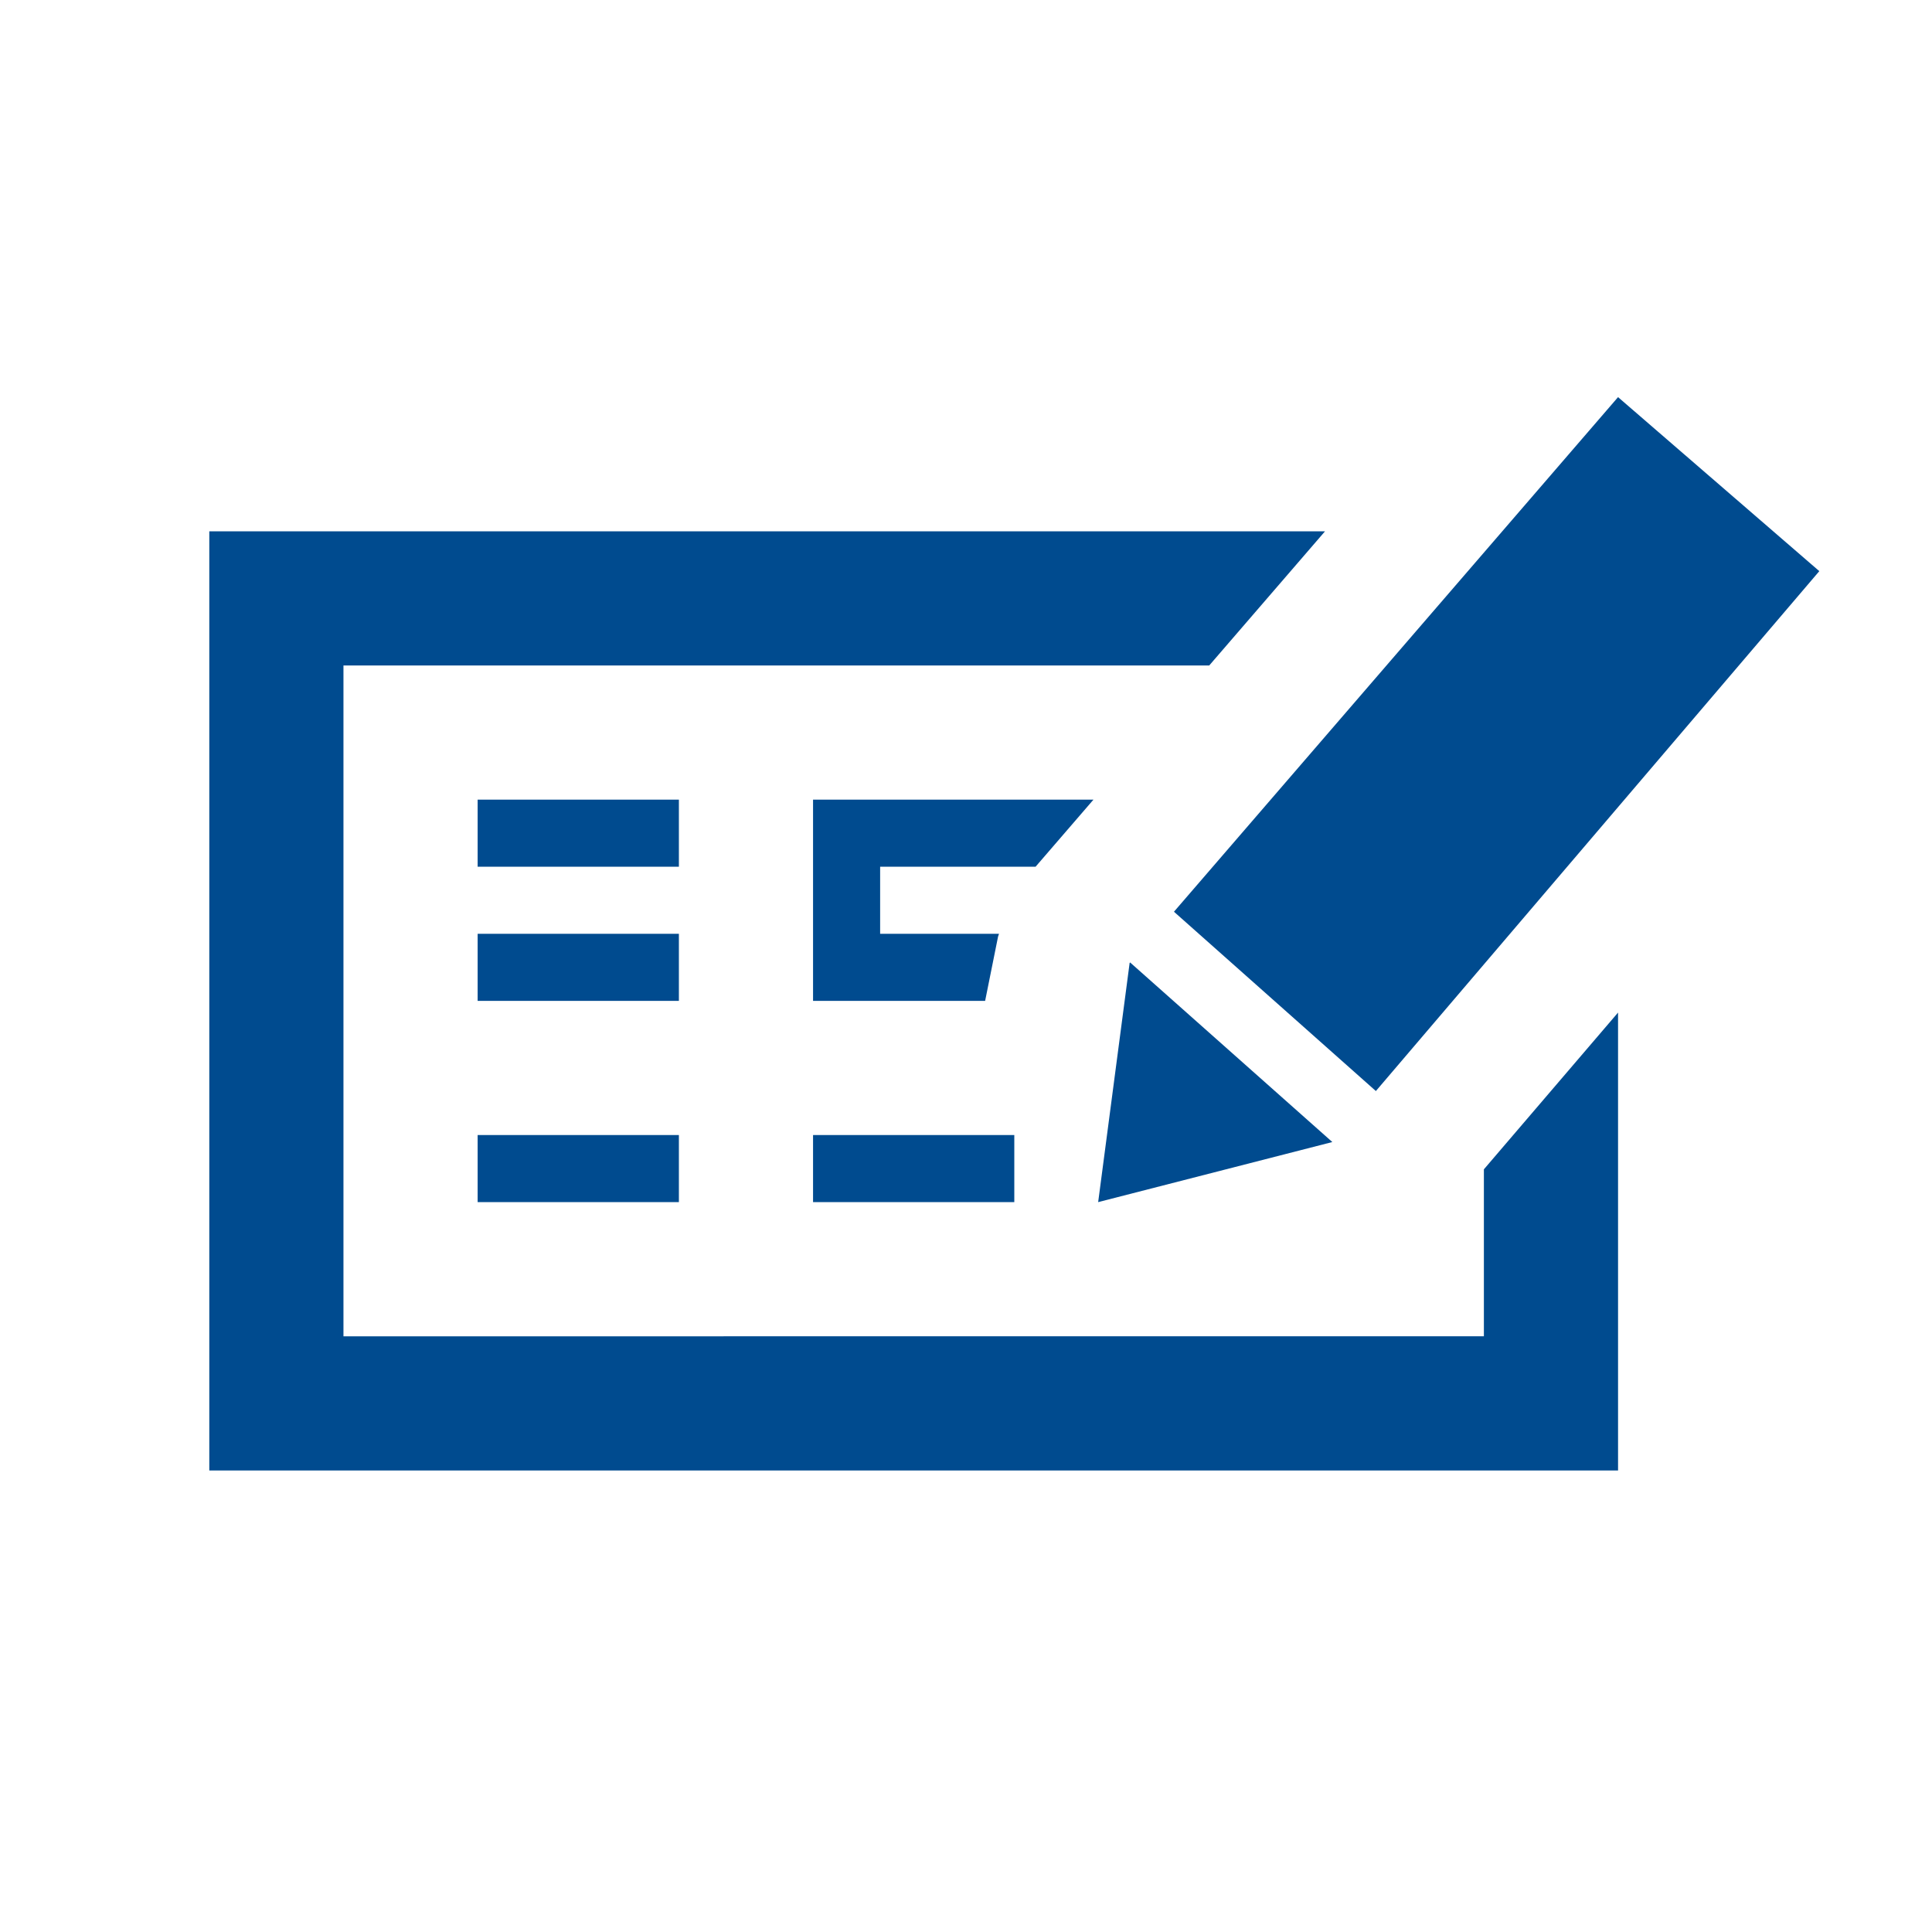 <svg xmlns="http://www.w3.org/2000/svg" viewBox="0 0 120 120">
  <defs>
    <style>
      .cls-1 {
        fill: #004b8f;
      }

      .cls-2 {
        fill: none;
      }
    </style>
  </defs>
  <g id="レイヤー_2" data-name="レイヤー 2">
    <g id="SPシステム">
      <g>
        <path class="cls-1" d="M63,74.667H50.5V70.5H63Zm1.321-20.833,3.596-4.167H50.5v12.5H61.188l.804-3.996L62.05,58H54.667V53.833Zm18.433,17.1L70.192,59.779l-.029.037-1.954,14.85Zm2.704-3.167L113,35.475,100.5,24.667,72.917,56.629ZM42.167,58h-12.5v4.167h12.5Zm50,25H21.333V41.333h53.775L82.3,33H13V91.333h87.5V62.892l-8.333,9.737Zm-50-33.333h-12.5v4.167h12.5Zm-12.5,25h12.5V70.5h-12.5Z"/>
        <rect class="cls-2" width="120" height="120"/>
      </g>
    </g>
  </g>
</svg>
